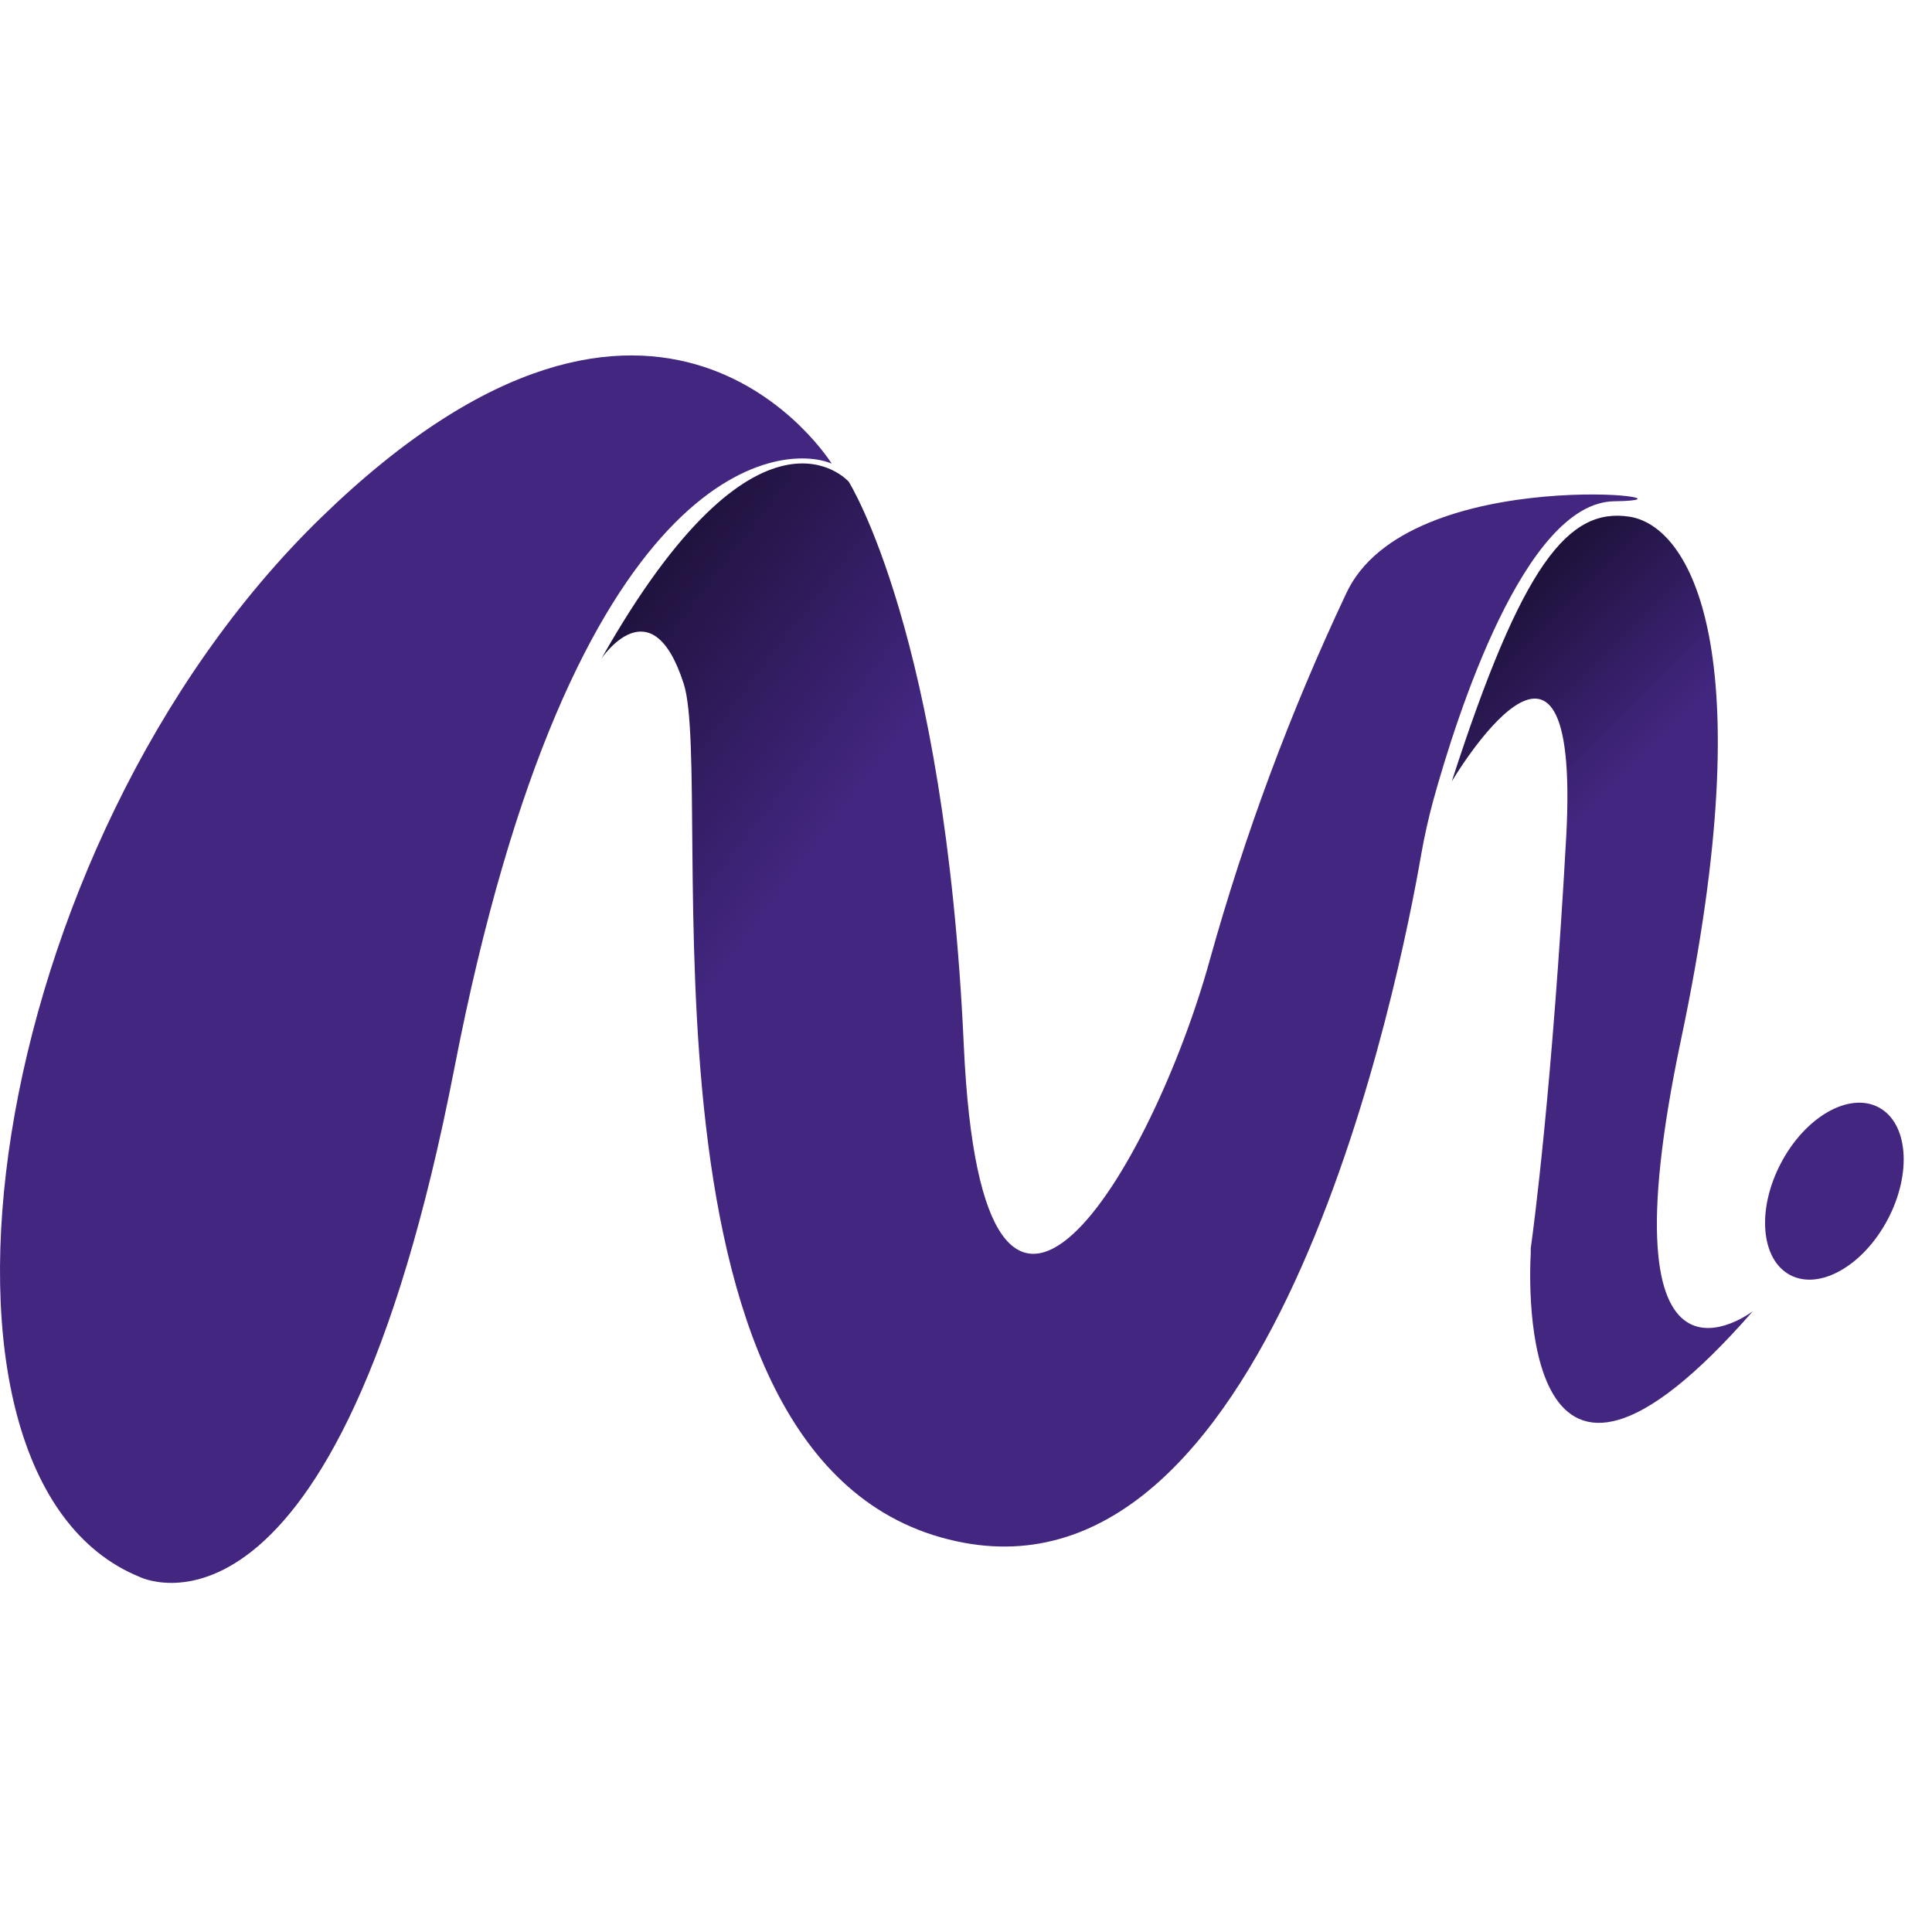 <svg width="35" height="35" viewBox="0 0 35 35" fill="none" xmlns="http://www.w3.org/2000/svg">
<path d="M15.067 8.399C15.067 8.399 11.97 3.398 5.82 9.373C-0.329 15.347 -1.897 26.75 2.522 28.564C2.522 28.564 6.089 30.381 8.23 19.358C10.371 8.335 14.141 8.01 15.067 8.399Z" fill="#422680"/>
<path d="M10.895 11.932C10.895 11.932 11.803 10.57 12.386 12.386C12.97 14.203 11.189 26.781 17.46 27.948C23.123 29.003 25.363 17.691 25.746 15.482C25.804 15.149 25.878 14.822 25.966 14.497C26.387 12.975 27.618 9.101 29.244 9.081C31.258 9.056 25.492 8.32 24.381 10.765C23.374 12.902 22.549 15.121 21.915 17.397C20.88 21.141 17.8 26.393 17.46 18.937C17.12 11.481 15.375 8.726 15.375 8.726C15.375 8.726 13.754 6.876 10.895 11.932Z" fill="url(#paint0_linear_3299_14478)"/>
<path d="M26.3 14.157C26.3 14.157 28.634 10.202 28.375 15.131C28.121 19.713 27.779 22.278 27.731 22.613C27.731 22.643 27.731 22.671 27.731 22.699C27.7 23.259 27.507 28.615 31.754 23.754C31.754 23.754 28.963 25.893 30.455 18.825C31.947 11.757 30.615 9.527 29.517 9.36C28.418 9.192 27.578 10.2 26.3 14.157Z" fill="url(#paint1_linear_3299_14478)"/>
<path d="M34.199 22.089C34.641 21.25 34.566 20.341 34.032 20.06C33.498 19.778 32.706 20.23 32.264 21.07C31.822 21.909 31.897 22.817 32.431 23.099C32.965 23.38 33.757 22.928 34.199 22.089Z" fill="#422680"/>
<defs>
<linearGradient id="paint0_linear_3299_14478" x1="16.321" y1="13.323" x2="8.041" y2="7.089" gradientUnits="userSpaceOnUse">
<stop stop-color="#422680"/>
<stop offset="1"/>
</linearGradient>
<linearGradient id="paint1_linear_3299_14478" x1="27.54" y1="15.913" x2="22.703" y2="11.075" gradientUnits="userSpaceOnUse">
<stop stop-color="#422680"/>
<stop offset="1"/>
</linearGradient>
</defs>
</svg>
